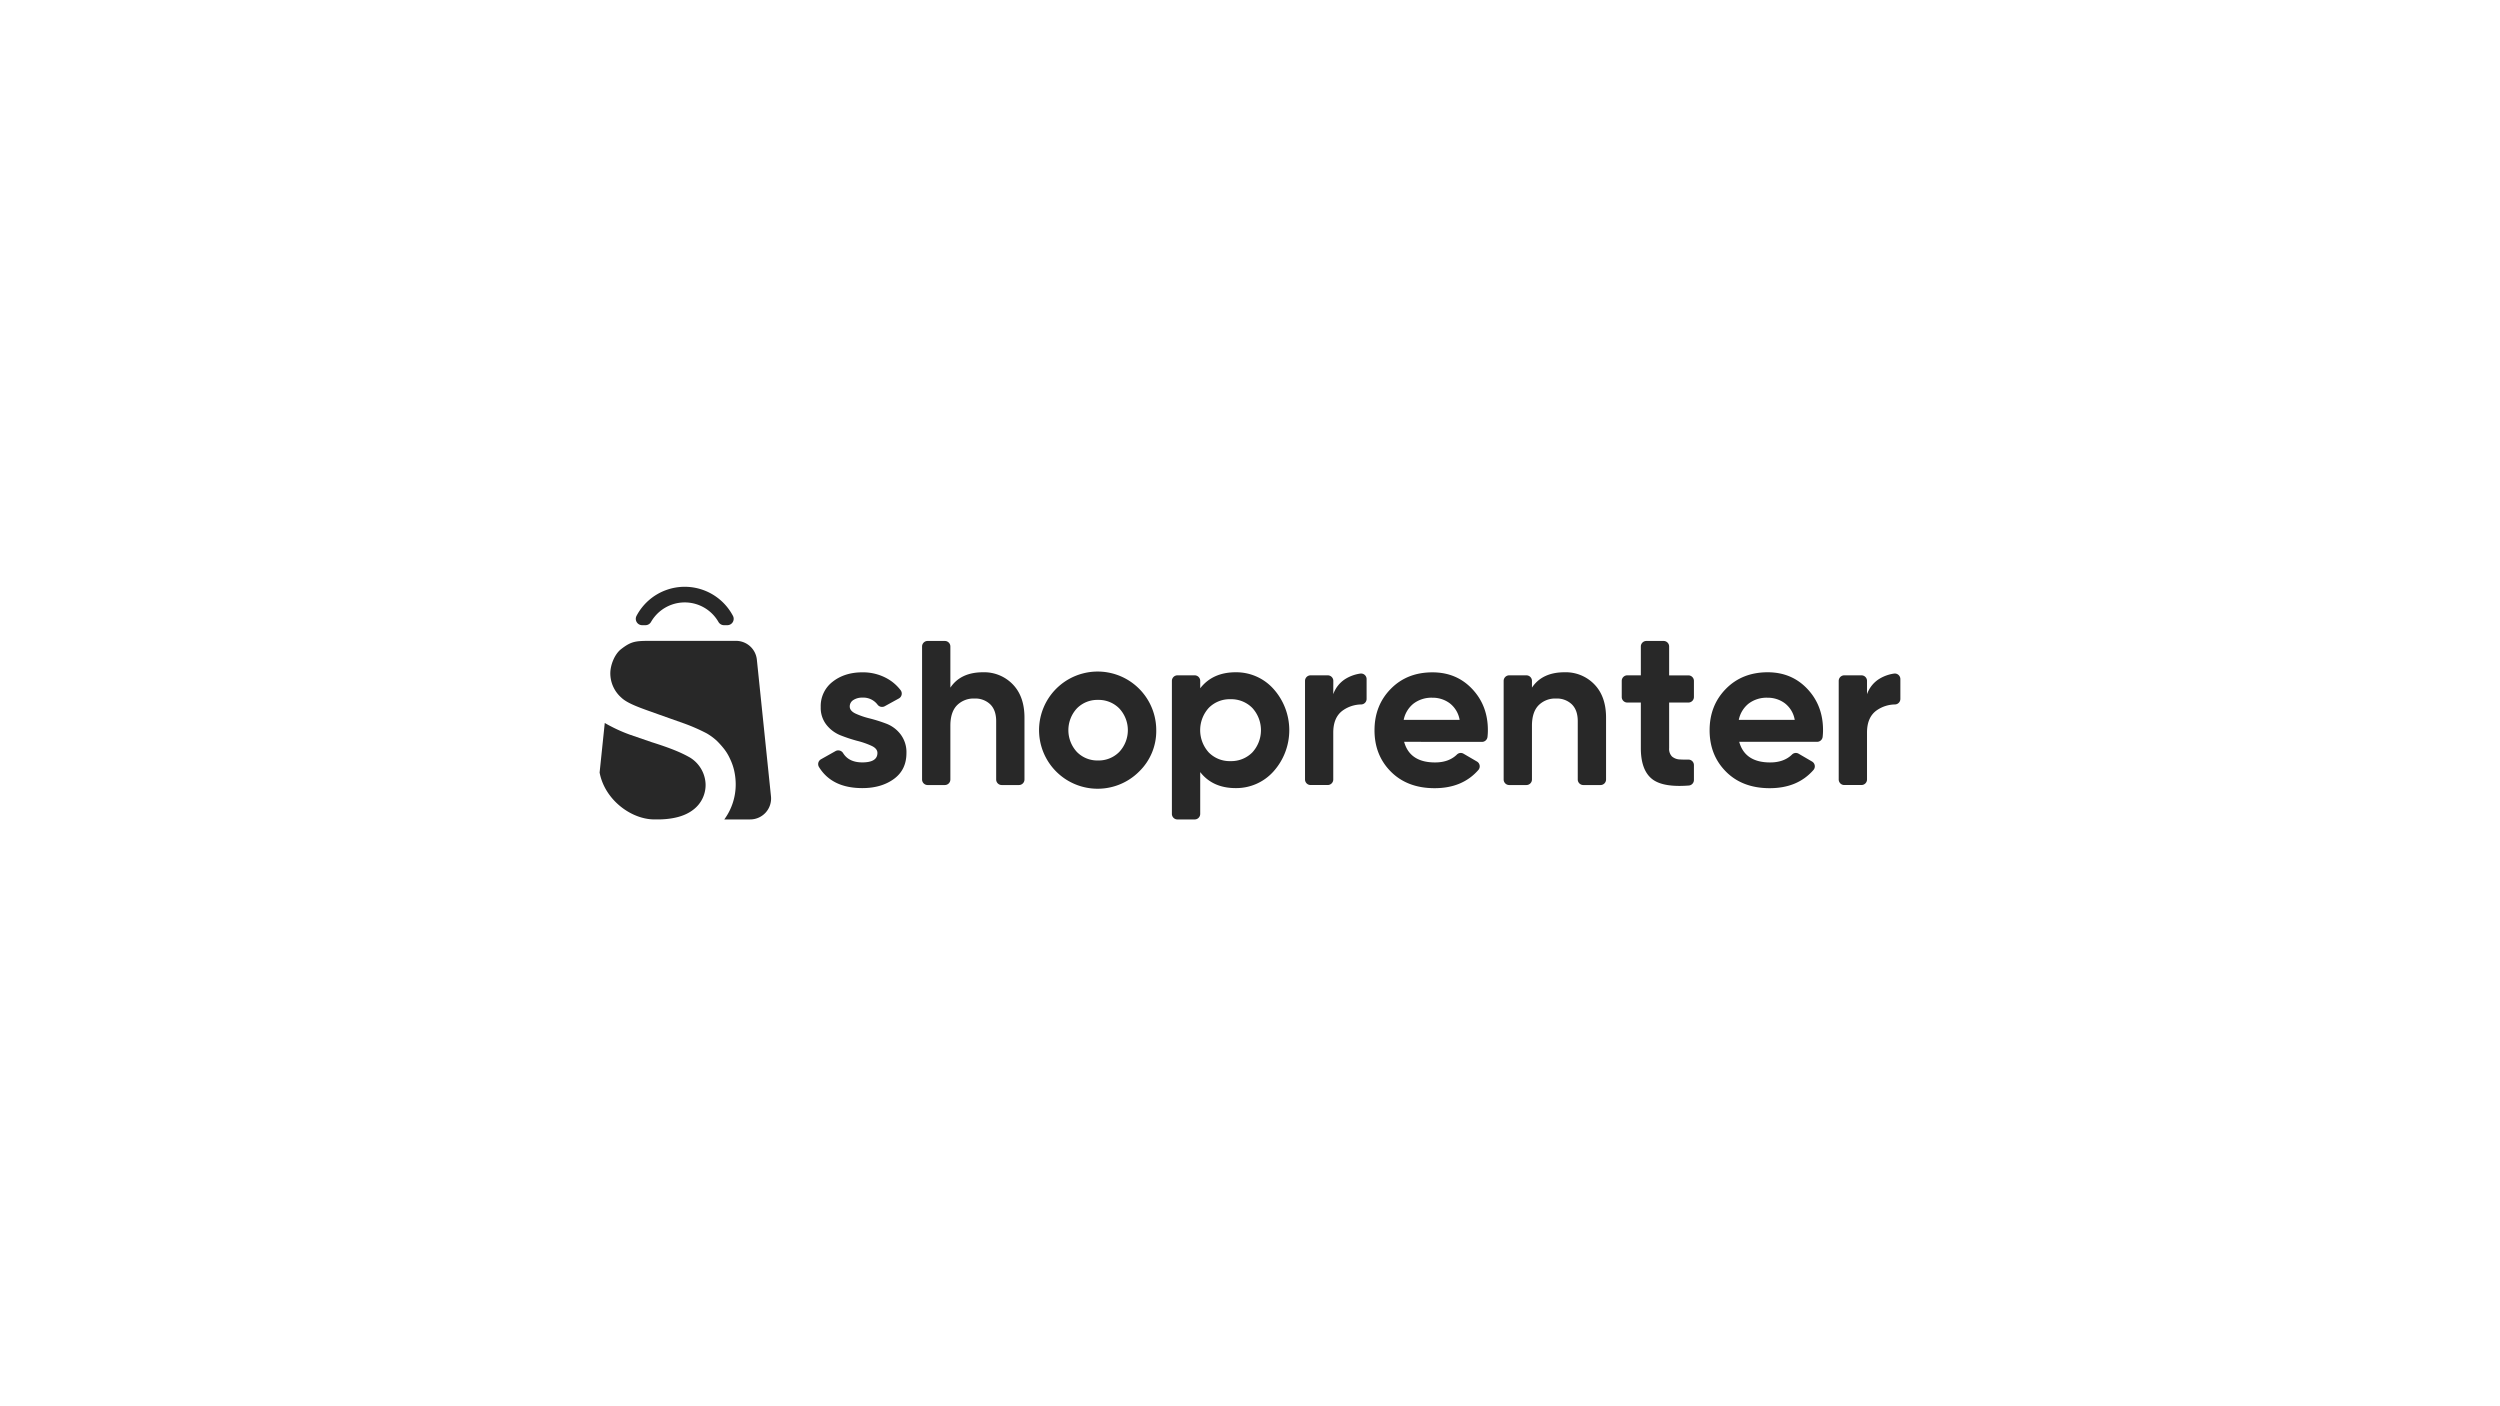 <?xml version="1.0"?>
<svg xmlns="http://www.w3.org/2000/svg" id="Layer_1" data-name="Layer 1" viewBox="0 0 1280 720">
  <defs>
    <style>.cls-1{fill:#282828;}</style>
  </defs>
  <title>Artboard 1 copy 41</title>
  <path class="cls-1" d="M353.33,387.9c-4.42-2.53-9.79-4.8-19.74-7.93l-11.21-3.86a78.4,78.4,0,0,1-9.68-4.27c-1.11-.56-2.12-1.13-3.06-1.69L307,395.54c2.62,14,16.25,24,28,24h2.88c7.32-.2,13-1.82,17-4.91a15.86,15.86,0,0,0,6.38-13.18A16.7,16.7,0,0,0,353.33,387.9Z"/>
  <path class="cls-1" d="M394.74,407.73l-7.23-70a10.72,10.72,0,0,0-10.65-9.61H333.57c-8,0-10.2.08-15.55,4.22-3.41,2.65-5.54,8.26-5.54,12.38a16.6,16.6,0,0,0,5.64,12.46c3.3,3.16,10,5.35,18.83,8.51l6.83,2.42,6.35,2.25a93.91,93.91,0,0,1,11.68,5.11,29.47,29.47,0,0,1,5.18,3.8,46.32,46.32,0,0,1,3.76,4.2,24.58,24.58,0,0,1,3,5,28.38,28.38,0,0,1,2.07,5.76,32.81,32.81,0,0,1,.86,6.9,30.32,30.32,0,0,1-5.84,18.42h13.22A10.71,10.71,0,0,0,394.74,407.73Z"/>
  <path class="cls-1" d="M330.48,320.1a3.29,3.29,0,0,0,2.84-1.66,19.9,19.9,0,0,1,34.53,0,3.29,3.29,0,0,0,2.84,1.66h1.69a3.26,3.26,0,0,0,2.9-4.76,27.91,27.91,0,0,0-49.39,0,3.26,3.26,0,0,0,2.9,4.76Z"/>
  <path class="cls-1" d="M435.07,361.72q0,2.25,3,3.65a39.26,39.26,0,0,0,7.24,2.47,78,78,0,0,1,8.54,2.7,16.6,16.6,0,0,1,7.25,5.45,15.08,15.08,0,0,1,3,9.55q0,8.64-6.46,13.31t-16.12,4.66q-15.53,0-22.18-10.76a2.85,2.85,0,0,1,1-4l7.39-4.16a2.91,2.91,0,0,1,3.9.94q2.92,4.81,9.86,4.82,7.75,0,7.75-4.83,0-2.25-3-3.65a42.33,42.33,0,0,0-7.25-2.53,76.56,76.56,0,0,1-8.53-2.81,17.41,17.41,0,0,1-7.25-5.34,14,14,0,0,1-3-9.15A15.69,15.69,0,0,1,426.37,349q6.12-4.77,15.22-4.77a25.48,25.48,0,0,1,12.47,3.09,22.37,22.37,0,0,1,7.07,6.08,2.85,2.85,0,0,1-.91,4.21l-7.27,4a2.88,2.88,0,0,1-3.66-.85,9.12,9.12,0,0,0-7.7-3.58,8.28,8.28,0,0,0-4.67,1.23A3.87,3.87,0,0,0,435.07,361.72Z"/>
  <path class="cls-1" d="M503.31,344.2a20.33,20.33,0,0,1,15.22,6.18q6,6.18,6,17.07V399.1a2.84,2.84,0,0,1-2.84,2.84h-8.82a2.84,2.84,0,0,1-2.83-2.84V369.25c0-3.75-1-6.61-3-8.6a11,11,0,0,0-8.08-3,11.94,11.94,0,0,0-9,3.48q-3.37,3.48-3.37,10.45V399.1a2.84,2.84,0,0,1-2.83,2.84h-8.83a2.84,2.84,0,0,1-2.83-2.84V331a2.83,2.83,0,0,1,2.83-2.83h8.83a2.83,2.83,0,0,1,2.83,2.83v21.08Q491.85,344.2,503.31,344.2Z"/>
  <path class="cls-1" d="M583.34,394.92A30,30,0,1,1,592,373.85,28.83,28.83,0,0,1,583.34,394.92Zm-32-9.95a14.58,14.58,0,0,0,10.84,4.39,14.78,14.78,0,0,0,10.9-4.39,16.31,16.31,0,0,0,0-22.24,14.81,14.81,0,0,0-10.9-4.38,14.61,14.61,0,0,0-10.84,4.38,16.44,16.44,0,0,0,0,22.24Z"/>
  <path class="cls-1" d="M632.7,344.2a25.57,25.57,0,0,1,19.38,8.59,31.64,31.64,0,0,1,0,42.13,25.57,25.57,0,0,1-19.38,8.59q-11.79,0-18.19-8.2v21.42a2.84,2.84,0,0,1-2.84,2.83h-8.82a2.84,2.84,0,0,1-2.84-2.83V348.61a2.84,2.84,0,0,1,2.84-2.84h8.82a2.84,2.84,0,0,1,2.84,2.84v3.79Q620.9,344.2,632.7,344.2Zm-13.81,41.06A15,15,0,0,0,630,389.69a15.17,15.17,0,0,0,11.17-4.43,16.87,16.87,0,0,0,0-22.81A15.14,15.14,0,0,0,630,358a15,15,0,0,0-11.12,4.44,17,17,0,0,0,0,22.81Z"/>
  <path class="cls-1" d="M682.63,355.43a15.16,15.16,0,0,1,6.68-8.09,20,20,0,0,1,7.17-2.47,2.84,2.84,0,0,1,3.22,2.82v10.17a2.83,2.83,0,0,1-2.79,2.82,16.65,16.65,0,0,0-9.06,2.84q-5.22,3.48-5.22,11.57v24a2.84,2.84,0,0,1-2.84,2.84H671a2.84,2.84,0,0,1-2.83-2.84V348.61a2.84,2.84,0,0,1,2.83-2.84h8.82a2.84,2.84,0,0,1,2.84,2.84Z"/>
  <path class="cls-1" d="M718.91,379.81q2.93,10.56,15.84,10.56,7.1,0,11.24-4.09a2.79,2.79,0,0,1,3.34-.38l6.86,4a2.84,2.84,0,0,1,.72,4.34q-8.16,9.32-22.38,9.31-13.93,0-22.36-8.43t-8.42-21.23q0-12.69,8.31-21.17t21.34-8.48q12.36,0,20.39,8.54t8,21.11a30.68,30.68,0,0,1-.19,3.39,2.86,2.86,0,0,1-2.82,2.57Zm-.22-11.24h28.64a13.55,13.55,0,0,0-5.11-8.53,14.65,14.65,0,0,0-8.82-2.81,15.23,15.23,0,0,0-9.66,3A14.21,14.21,0,0,0,718.69,368.57Z"/>
  <path class="cls-1" d="M801.08,344.2a20.33,20.33,0,0,1,15.22,6.18q6,6.18,6,17.07V399.1a2.84,2.84,0,0,1-2.84,2.84h-8.82a2.84,2.84,0,0,1-2.83-2.84V369.25c0-3.75-1-6.61-3-8.6a11,11,0,0,0-8.08-3,11.94,11.94,0,0,0-9,3.48q-3.37,3.48-3.37,10.45V399.1a2.84,2.84,0,0,1-2.83,2.84h-8.83a2.84,2.84,0,0,1-2.83-2.84V348.61a2.84,2.84,0,0,1,2.83-2.84h8.83a2.84,2.84,0,0,1,2.83,2.84v3.45Q789.62,344.2,801.08,344.2Z"/>
  <path class="cls-1" d="M864.46,359.7H854.6v23.36a5.53,5.53,0,0,0,1.46,4.27,6.66,6.66,0,0,0,4.27,1.52c1.18.07,2.54.09,4.07.06a2.82,2.82,0,0,1,2.89,2.83v7.62a2.85,2.85,0,0,1-2.61,2.83q-12.87,1-18.45-3.06-6.12-4.5-6.12-16.07V359.7h-6.94a2.84,2.84,0,0,1-2.84-2.83v-8.26a2.84,2.84,0,0,1,2.84-2.84h6.94V331a2.83,2.83,0,0,1,2.83-2.83h8.82A2.83,2.83,0,0,1,854.6,331v14.79h9.86a2.84,2.84,0,0,1,2.83,2.84v8.26A2.83,2.83,0,0,1,864.46,359.7Z"/>
  <path class="cls-1" d="M890.48,379.81q2.92,10.56,15.84,10.56,7.09,0,11.24-4.09a2.79,2.79,0,0,1,3.34-.38l6.86,4a2.84,2.84,0,0,1,.72,4.34q-8.15,9.32-22.38,9.31-13.94,0-22.36-8.43t-8.42-21.23q0-12.69,8.31-21.17T905,344.2q12.36,0,20.39,8.54t8,21.11a30.68,30.68,0,0,1-.19,3.39,2.85,2.85,0,0,1-2.82,2.57Zm-.22-11.24H918.9a13.51,13.51,0,0,0-5.11-8.53,14.65,14.65,0,0,0-8.82-2.81,15.23,15.23,0,0,0-9.66,3A14.21,14.21,0,0,0,890.26,368.57Z"/>
  <path class="cls-1" d="M955.91,355.43a15.17,15.17,0,0,1,6.69-8.09,19.87,19.87,0,0,1,7.16-2.47,2.85,2.85,0,0,1,3.23,2.82v10.17a2.84,2.84,0,0,1-2.79,2.82,16.71,16.71,0,0,0-9.07,2.84q-5.22,3.48-5.22,11.57v24a2.84,2.84,0,0,1-2.83,2.84h-8.82a2.84,2.84,0,0,1-2.84-2.84V348.61a2.84,2.84,0,0,1,2.84-2.84h8.82a2.84,2.84,0,0,1,2.83,2.84Z"/>
</svg>
